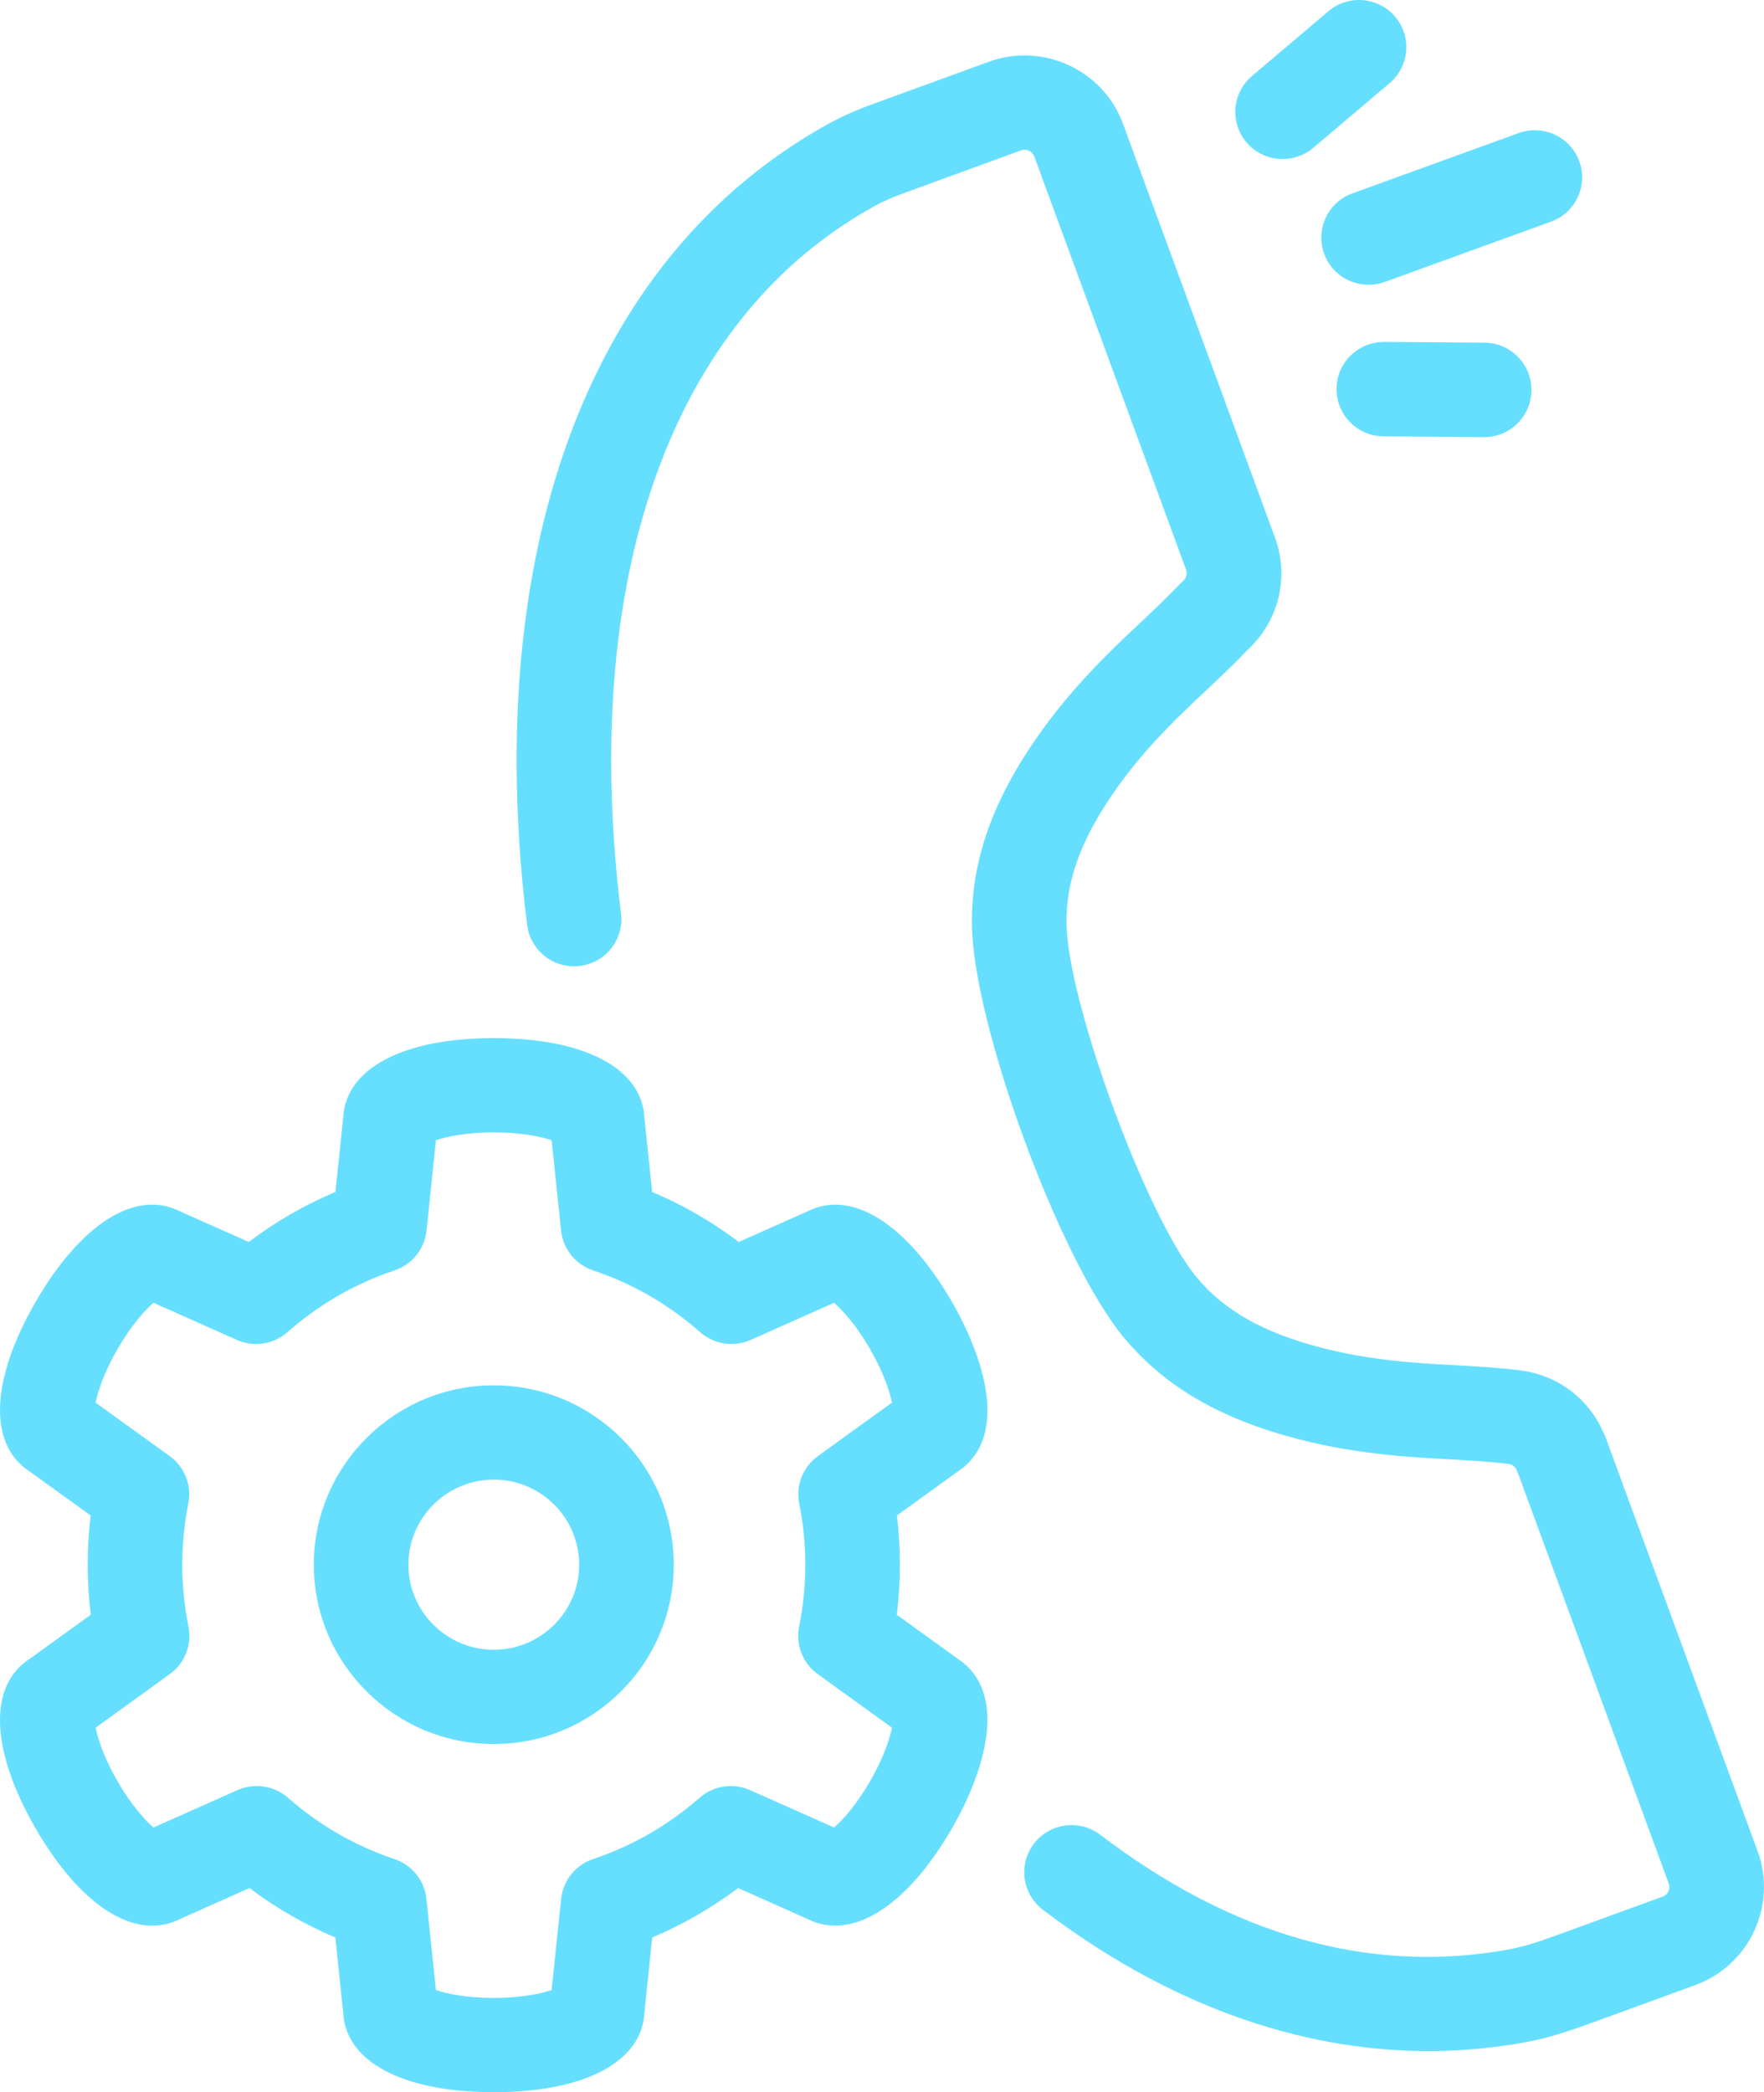 <?xml version="1.0" encoding="UTF-8"?>
<svg width="70px" height="83px" viewBox="0 0 70 83" version="1.1" xmlns="http://www.w3.org/2000/svg" xmlns:xlink="http://www.w3.org/1999/xlink">
    <!-- Generator: Sketch 49 (51002) - http://www.bohemiancoding.com/sketch -->
    <title>technology</title>
    <desc>Created with Sketch.</desc>
    <defs></defs>
    <g id="Page-1" stroke="none" stroke-width="1" fill="none" fill-rule="evenodd">
        <g id="Daiso-distribuidores" transform="translate(-605, -814)" fill="#66DFFF" fill-rule="nonzero">
            <g id="technology" transform="translate(605, 814)">
                <path d="M49.467,5.652 C48.795,4.865 48.891,3.685 49.681,3.016 L52.713,0.446 C53.503,-0.223 54.688,-0.128 55.359,0.658 C56.031,1.445 55.935,2.625 55.146,3.295 L52.113,5.865 C51.76,6.164 51.328,6.31 50.898,6.31 C50.366,6.31 49.838,6.087 49.467,5.652 Z M54.926,13.564 C53.889,13.564 53.044,14.389 53.037,15.422 C53.029,16.455 53.864,17.304 54.901,17.311 L58.882,17.344 C58.887,17.344 58.891,17.344 58.895,17.344 C59.926,17.344 60.765,16.509 60.772,15.48 C60.779,14.448 59.944,13.601 58.908,13.594 L54.926,13.564 Z M52.546,10.068 C52.823,10.827 53.543,11.299 54.31,11.299 C54.523,11.299 54.74,11.262 54.952,11.185 L61.548,8.794 C62.522,8.44 63.025,7.367 62.67,6.397 C62.316,5.426 61.238,4.926 60.264,5.279 L53.668,7.671 C52.694,8.024 52.191,9.097 52.546,10.068 Z M39.078,69.255 C38.884,70.256 38.42,71.425 37.77,72.546 C35.969,75.654 33.787,77.013 32.044,76.127 L29.29,74.901 C28.235,75.694 27.095,76.35 25.882,76.862 L25.572,79.841 C25.479,81.794 23.207,83 19.595,83 C15.992,83 13.719,81.796 13.619,79.849 L13.307,76.862 C12.094,76.351 10.955,75.694 9.9,74.901 L7.153,76.124 C5.41,77.02 3.225,75.662 1.419,72.546 C-0.383,69.436 -0.473,66.872 1.172,65.813 L3.602,64.059 C3.521,63.402 3.479,62.738 3.479,62.075 C3.479,61.422 3.519,60.769 3.598,60.122 L1.168,58.368 C-0.472,57.307 -0.381,54.745 1.419,51.637 C3.225,48.521 5.41,47.164 7.153,48.06 L9.872,49.27 C10.935,48.466 12.086,47.803 13.311,47.286 L13.619,44.332 C13.72,42.386 15.993,41.183 19.595,41.183 C23.207,41.183 25.479,42.39 25.572,44.342 L25.879,47.286 C27.104,47.802 28.254,48.466 29.318,49.27 L32.043,48.057 C33.785,47.169 35.969,48.528 37.771,51.638 C38.42,52.758 38.885,53.927 39.079,54.928 C39.484,57.019 38.638,57.968 38.017,58.37 L35.592,60.121 C35.671,60.768 35.71,61.422 35.71,62.075 C35.71,62.738 35.669,63.402 35.588,64.06 L38.018,65.814 C38.638,66.216 39.483,67.164 39.078,69.255 Z M32.455,57.766 L35.395,55.644 C35.309,55.206 35.058,54.438 34.519,53.507 C33.979,52.576 33.437,51.975 33.099,51.682 L29.791,53.155 C29.119,53.454 28.333,53.334 27.782,52.848 C26.532,51.747 25.103,50.923 23.533,50.398 C22.836,50.164 22.34,49.547 22.264,48.818 L21.89,45.236 C21.467,45.091 20.674,44.923 19.595,44.923 C18.515,44.923 17.722,45.091 17.299,45.236 L16.926,48.818 C16.85,49.547 16.354,50.164 15.657,50.398 C14.086,50.923 12.657,51.748 11.408,52.849 C10.856,53.335 10.07,53.455 9.398,53.155 L6.09,51.683 C5.753,51.976 5.21,52.576 4.671,53.507 C4.131,54.438 3.881,55.207 3.795,55.645 L6.735,57.766 C7.329,58.196 7.618,58.93 7.474,59.648 C7.315,60.441 7.234,61.258 7.234,62.075 C7.234,62.9 7.317,63.726 7.479,64.528 C7.625,65.246 7.336,65.983 6.74,66.412 L3.795,68.539 C3.881,68.976 4.131,69.745 4.671,70.676 C5.21,71.607 5.753,72.207 6.09,72.5 L9.424,71.016 C10.094,70.718 10.878,70.837 11.43,71.32 C12.673,72.411 14.094,73.229 15.653,73.751 C16.351,73.985 16.846,74.602 16.922,75.331 L17.299,78.947 C17.722,79.092 18.515,79.26 19.595,79.26 C20.674,79.26 21.467,79.092 21.89,78.947 L22.267,75.33 C22.343,74.602 22.839,73.984 23.536,73.751 C25.096,73.228 26.517,72.411 27.76,71.32 C28.311,70.836 29.095,70.718 29.766,71.016 L33.099,72.5 C33.437,72.207 33.979,71.607 34.519,70.676 C35.059,69.745 35.309,68.977 35.395,68.539 L32.45,66.413 C31.854,65.983 31.565,65.247 31.711,64.528 C31.874,63.726 31.956,62.9 31.956,62.075 C31.956,61.258 31.875,60.441 31.716,59.647 C31.572,58.93 31.861,58.195 32.455,57.766 Z M26.737,62.073 C26.737,65.996 23.533,69.188 19.595,69.188 C15.657,69.188 12.453,65.996 12.453,62.073 C12.453,58.149 15.657,54.957 19.595,54.957 C23.533,54.958 26.737,58.149 26.737,62.073 Z M22.983,62.073 C22.983,60.212 21.463,58.698 19.595,58.698 C17.727,58.698 16.207,60.212 16.207,62.073 C16.207,63.934 17.727,65.448 19.595,65.448 C21.463,65.448 22.983,63.934 22.983,62.073 Z M69.747,73.438 L63.721,57.041 C63.691,56.961 63.657,56.885 63.619,56.812 C63.032,55.471 61.789,54.542 60.323,54.364 C59.408,54.251 58.51,54.201 57.642,54.154 C57.215,54.13 56.788,54.107 56.36,54.075 C54.892,53.968 53.624,53.773 52.482,53.478 C50.129,52.869 48.585,52 47.475,50.659 C45.491,48.262 42.361,39.744 42.322,36.637 C42.301,34.899 42.917,33.242 44.319,31.264 C45.018,30.278 45.812,29.368 46.893,28.313 C47.196,28.017 47.505,27.727 47.813,27.437 C48.376,26.907 48.958,26.36 49.518,25.772 C50.75,24.632 51.172,22.893 50.591,21.314 L44.566,4.916 C43.778,2.772 41.385,1.667 39.233,2.451 L35.068,3.97 C33.949,4.376 33.387,4.58 32.093,5.366 C24.584,9.931 20.467,18.787 20.5,30.304 C20.506,32.368 20.647,34.519 20.918,36.695 C21.046,37.72 21.984,38.447 23.013,38.32 C24.042,38.192 24.772,37.258 24.644,36.233 C24.391,34.206 24.259,32.207 24.254,30.293 C24.225,20.135 27.703,12.416 34.047,8.559 C35.023,7.967 35.304,7.865 36.352,7.485 L40.524,5.963 C40.732,5.887 40.964,5.994 41.04,6.202 L47.066,22.6 C47.135,22.789 47.05,22.954 46.955,23.038 C46.913,23.075 46.873,23.114 46.834,23.155 C46.335,23.683 45.801,24.185 45.236,24.717 C44.911,25.023 44.586,25.329 44.266,25.64 C43.033,26.844 42.076,27.945 41.252,29.106 C39.39,31.734 38.537,34.141 38.568,36.683 C38.617,40.653 42.044,49.977 44.578,53.038 C46.201,55 48.413,56.29 51.538,57.098 C52.902,57.451 54.389,57.682 56.086,57.806 C56.536,57.839 56.985,57.864 57.434,57.888 C58.277,57.935 59.073,57.979 59.865,58.076 C60.041,58.098 60.147,58.223 60.187,58.332 C60.208,58.39 60.232,58.447 60.259,58.501 L66.221,74.725 C66.297,74.932 66.189,75.163 65.981,75.239 L62.192,76.621 C60.731,77.154 60.29,77.315 58.805,77.498 C53.691,78.128 48.596,76.544 43.661,72.788 C42.837,72.161 41.659,72.318 41.03,73.138 C40.4,73.959 40.558,75.133 41.382,75.76 C46.238,79.457 51.477,81.369 56.679,81.369 C57.543,81.369 58.406,81.316 59.266,81.21 C61.104,80.983 61.843,80.732 63.483,80.133 L67.272,78.751 C69.424,77.966 70.534,75.582 69.747,73.438 Z" id="Shape"></path>
            </g>
        </g>
    </g>
</svg>